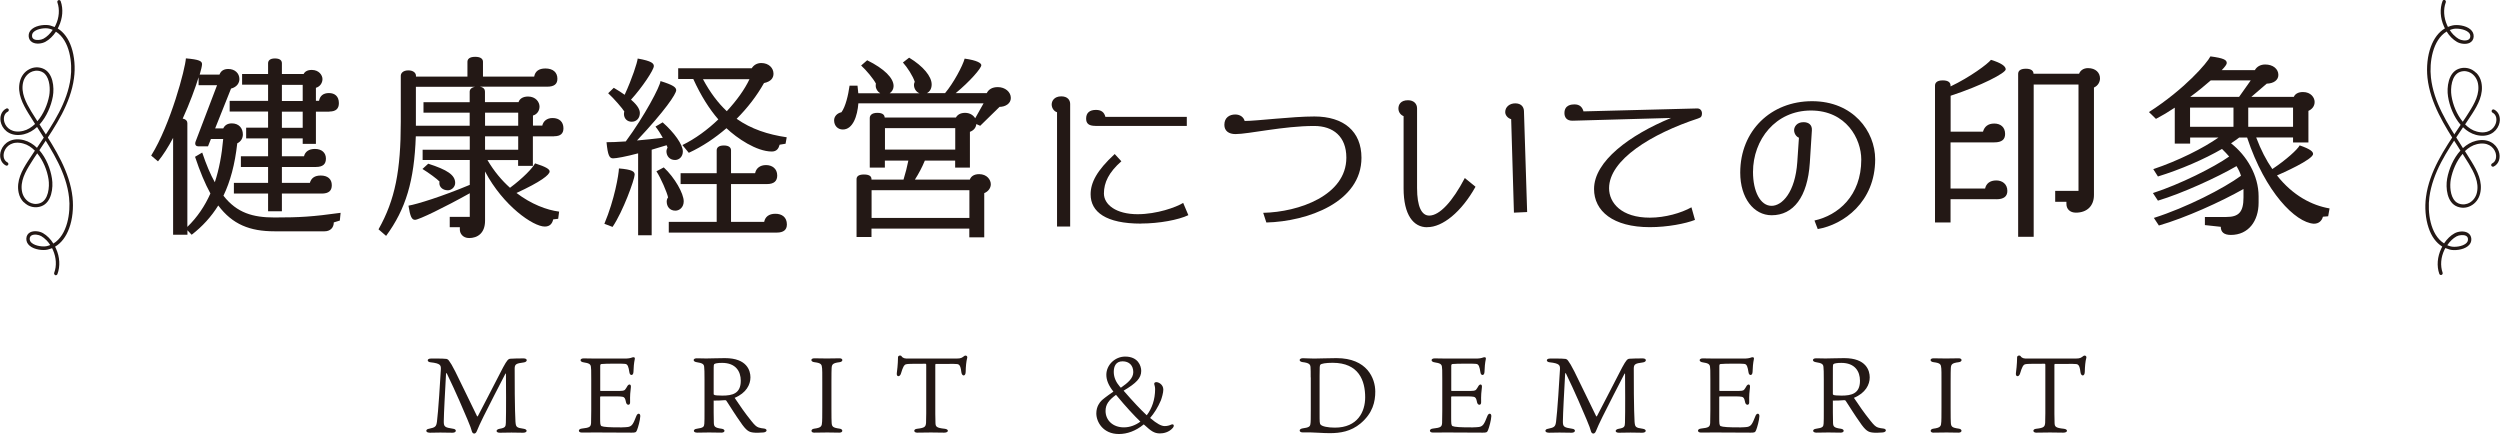 <?xml version="1.0" encoding="UTF-8"?>
<svg id="_レイヤー_2" data-name="レイヤー 2" xmlns="http://www.w3.org/2000/svg" viewBox="0 0 289.56 50.27">
  <defs>
    <style>
      .cls-1 {
        fill: #231815;
      }
    </style>
  </defs>
  <g id="contents">
    <g>
      <g>
        <g>
          <g>
            <path class="cls-1" d="M39.38,25.54l-.72,.22c0,.63-.43,1.03-1.06,1.03h-5.82c-2.83,0-4.85-.79-6.5-2.99-.83,1.33-1.84,2.43-3.08,3.39l-.49-.52v.52h-1.66V15.97c-.56,1.06-1.17,2.02-1.75,2.72l-.79-.67c2.25-3.6,3.96-10.11,4.02-11.26,1.53,.13,1.87,.31,1.87,.67,0,.22-.11,.65-.27,1.21h2.29c.18-.47,.54-.65,1.03-.65,.74,0,1.28,.49,1.28,1.17,0,.43-.27,.92-.97,1.1l-1.84,4.61h.94c.16-.34,.47-.58,.99-.58,.81,0,1.28,.54,1.28,1.3,0,.4-.22,.81-.65,1.01-.27,2.45-.81,4.43-1.6,6.07,1.57,2,3.42,2.52,5.91,2.52,2.97,0,4.41-.09,7.66-.54l-.09,.9Zm-14.95-9.44l-.34,.85h-1.12c-.27,0-.36-.16-.36-.34,0-.07,.02-.13,.04-.2l2.49-6.54h-2.14v-.92c-.38,1.24-1.03,3.01-1.84,4.79,.4,.07,.54,.31,.54,.52v12.02c1.15-1.12,2.02-2.41,2.67-3.87-.63-1.15-1.21-2.54-1.78-4.25l.83-.49c.47,1.39,.94,2.52,1.46,3.44,.49-1.48,.81-3.15,.97-5.01h-1.44Zm13.71-3.17h-1.55v3.73h-1.53v-.63h-2.41v2.07h2.56c.13-.54,.58-.85,1.26-.85,.81,0,1.28,.45,1.28,1.12,0,.63-.34,.97-1.17,.97h-3.93v1.84h3.24c.16-.56,.56-.85,1.26-.85,.79,0,1.28,.4,1.28,1.12,0,.63-.34,.97-1.17,.97h-4.61v2.05h-1.6v-2.05h-3.96v-1.24h3.96v-1.84h-3.15v-1.24h3.15v-2.07h-2.54v-1.24h2.54v-1.87h-4.45v-1.24h4.45v-1.87h-3.01v-1.24h3.01v-1.24c0-.29,.2-.56,.79-.56,.63,0,.81,.27,.81,.56v1.24h2.52c.13-.27,.43-.47,.94-.47,.83,0,1.24,.61,1.24,1.06s-.29,.88-.76,1.01v1.51h.36c.11-.58,.49-.9,1.15-.9s1.15,.36,1.15,1.17c0,.63-.34,.97-1.1,.97Zm-3.08-3.1h-2.41v1.87h2.41v-1.87Zm0,3.1h-2.41v1.87h2.41v-1.87Z"/>
            <path class="cls-1" d="M64.17,15.79h-2.45v3.42h-1.71v-.67h-3.55c.76,1.3,1.66,2.36,2.61,3.21,1.51-1.12,2.63-2.29,2.9-2.83,1.26,.4,1.69,.67,1.69,.94,0,.38-1.01,1.19-3.84,2.49,1.71,1.3,3.51,1.98,4.94,2.16l-.11,.83-.58,.07c-.09,.45-.36,.83-.97,.83-1.35,0-4.83-2.41-6.92-6.38v5.71c0,1.46-.9,2-1.84,2-.76,0-1.08-.56-1.08-.97v-.29h-1.17v-1.19h2.32v-2.74c-2.97,1.66-5.91,3.08-6.34,3.08-.38,0-.56-.38-.76-1.64,1.03-.18,3.87-1.06,7.1-2.41v-2.88h-5.46v-1.19h5.46v-1.55h-6.25c-.18,5.15-1.15,8.41-3.44,11.53l-.88-.76c1.93-3.42,2.58-6.83,2.58-12.45v-5.33c0-.31,.27-.63,.88-.63,.56,0,.88,.29,.88,.63v.09h5.96v-1.71c0-.29,.2-.58,.9-.58s.9,.29,.9,.58v1.71h5.93c.11-.61,.54-.94,1.3-.94,.88,0,1.39,.45,1.39,1.19,0,.61-.36,.92-1.19,.92h-7.78c.47,.09,.58,.34,.58,.58v1.21h3.89c.11-.36,.47-.65,1.1-.65,.9,0,1.33,.65,1.33,1.17,0,.45-.27,.9-.76,1.03v1.17h1.08c.11-.52,.54-.88,1.19-.88,.79,0,1.26,.45,1.26,1.19,0,.61-.34,.92-1.08,.92Zm-16-5.75v4.52h6.23v-1.51h-5.35v-1.21h5.35v-1.21c0-.25,.16-.49,.63-.58h-6.86Zm3.71,12c-.63,0-.99-.4-.99-.81,0-.07,0-.14,.02-.2-.27-.29-1.24-1.01-1.98-1.46l.67-.61c2.18,.7,3.12,1.3,3.12,2.23,0,.45-.4,.85-.85,.85Zm8.14-8.99h-3.84v1.51h3.84v-1.51Zm0,2.74h-3.84v1.55h3.84v-1.55Z"/>
            <path class="cls-1" d="M70.94,26.28l-.94-.36c1.19-2.83,1.66-5.69,1.69-6.41,1.55,.13,1.82,.36,1.82,.72-.02,.58-1.35,4.27-2.56,6.05Zm7.24-7.75c-.63,0-.99-.47-.99-1.01,0-.16,.09-.36,.13-.43-.02-.07-.07-.16-.11-.27-.58,.18-1.17,.36-1.73,.52v9.91h-1.57v-9.49c-1.42,.38-2.52,.58-2.9,.58-.43,0-.61-.34-.76-1.87,.49,0,1.21-.02,2.23-.09,2.16-2.92,4-6.41,4.02-6.99,1.46,.45,1.82,.72,1.82,1.06,0,.43-1.3,2.38-4.54,5.82,.85-.07,1.84-.18,2.99-.31-.25-.45-.54-.92-.85-1.3l.83-.49c1.35,1.19,2.34,2.58,2.34,3.37,0,.63-.45,.99-.9,.99Zm-5.1-6.99c.88,.74,1.03,1.24,1.03,1.55,0,.61-.4,1.01-.94,1.01s-.9-.38-.9-.9c0-.11,.02-.25,.04-.29-.22-.36-1.21-1.51-1.87-2.11l.65-.63c.49,.29,.92,.56,1.26,.81,.88-1.91,1.46-3.73,1.51-4.2,1.66,.29,1.87,.58,1.87,.88,0,.43-1.35,2.47-2.65,3.89Zm5.15,12.86c-.67,0-1.01-.49-1.01-1.06,0-.18,.07-.38,.16-.47-.13-.61-.83-2.23-1.35-3.03l.85-.45c1.28,1.19,2.31,3.03,2.31,3.93,0,.67-.47,1.08-.97,1.08Zm11.75,2.54h-12.52v-1.24h5.55v-4.38h-4.18v-1.26h4.18v-2.65c0-.27,.18-.56,.83-.56s.83,.29,.83,.56v2.65h2.79c.11-.56,.56-.94,1.26-.94s1.3,.4,1.3,1.21c0,.63-.36,.99-1.19,.99h-4.16v4.38h3.84c.11-.58,.54-.94,1.3-.94s1.33,.4,1.33,1.24c0,.61-.38,.94-1.17,.94Zm.99-10.29l-.67,.11c-.11,.43-.34,.79-.9,.79-1.78,0-4.05-1.55-5.26-2.7-1.3,1.12-2.76,2.11-4.36,2.85l-.74-.9c1.48-.72,2.92-1.78,4.16-2.97-1.03-1.19-2.02-2.74-2.9-4.68h-1.75v-1.24h8.52c.2-.34,.58-.61,1.1-.61,.88,0,1.42,.58,1.42,1.24,0,.45-.25,.9-1.1,1.08-.83,1.48-1.91,2.88-3.17,4.14,1.69,1.19,3.62,1.82,5.8,2.14l-.13,.74Zm-9.55-7.48c.83,1.55,1.75,2.76,2.76,3.71,1.15-1.24,2.07-2.52,2.63-3.71h-5.39Z"/>
            <path class="cls-1" d="M115.76,12.39l-2.23,2.18-.45-.2c-.04,.43-.31,.74-.74,.9v4.14h-1.71v-.81h-3.51c-.31,.76-.72,1.53-1.15,2.2h6.36c.13-.36,.47-.63,1.08-.63,.9,0,1.35,.65,1.35,1.17,0,.45-.31,.85-.76,1.03v5.12h-1.73v-1.01h-11.33v.97h-1.73v-6.7c0-.27,.18-.54,.85-.54,.72,0,.88,.27,.88,.54v.05h3.71c.22-.7,.43-1.53,.56-2.2h-2.72v.81h-1.75v-5.73c0-.29,.2-.61,.88-.61s.83,.29,.85,.54h8.25c.16-.29,.49-.54,1.06-.54s.97,.29,1.17,.63l.97-1.73h-14.5c-.11,1.46-.63,3.03-1.8,3.03-.58,0-1.01-.43-1.01-1.06,0-.45,.34-.83,.85-.94,.47-.63,.79-1.98,.94-3.08h.92c.04,.31,.07,.61,.09,.88h2.54c-.31-.18-.52-.52-.52-.85,0-.09,0-.18,.02-.27-.31-.58-1.08-1.51-1.71-2.09l.7-.61c2,.99,3.06,2.07,3.06,2.99,0,.34-.18,.65-.45,.83h3.44c-.4-.16-.63-.56-.63-.97,0-.16,.07-.29,.09-.36-.22-.67-.85-1.66-1.37-2.23l.72-.56c1.64,.99,2.61,2.18,2.61,3.1,0,.49-.22,.85-.56,1.01h2.11c.97-1.15,2.05-3.17,2.27-4,1.44,.2,1.93,.52,1.93,.76,0,.36-1.33,1.89-2.97,3.24h3.6c.22-.45,.65-.7,1.28-.7,.85,0,1.51,.56,1.51,1.26,0,.63-.61,1.03-1.33,1.03Zm-3.48,9.64h-11.33v3.21h11.33v-3.21Zm-1.64-7.19h-8.14v2.49h8.14v-2.49Z"/>
          </g>
          <g>
            <path class="cls-1" d="M231.22,23.07h-5.3v2.7h-1.8V9.92c0-.31,.2-.61,.9-.61s.9,.29,.9,.61v.09c2.27-1.08,4.32-2.61,4.68-3.08,1.19,.36,1.71,.74,1.71,1.1,0,.43-2.81,1.89-6.38,3.06v4.16h3.75c.16-.58,.58-.94,1.3-.94s1.26,.4,1.26,1.21c0,.63-.38,.97-1.24,.97h-5.08v5.35h4c.13-.58,.56-.94,1.3-.94,.67,0,1.28,.4,1.28,1.21,0,.63-.4,.97-1.28,.97Zm11.31-12.92v12.43c0,1.3-.83,2.05-2.09,2.05-.7,0-1.1-.43-1.1-1.01v-.25h-1.3v-1.26h2.7V9.79h-5.19V27.43h-1.8V8.57c0-.31,.18-.61,.9-.61,.67,0,.88,.29,.88,.58h5.28c.13-.36,.49-.65,1.03-.65,.9,0,1.39,.54,1.39,1.19,0,.38-.2,.83-.7,1.06Z"/>
            <path class="cls-1" d="M269.66,25.05l-.61,.05c-.13,.49-.49,.81-1.03,.81h-.04c-2.09-.14-5.6-3.6-7.71-9.98h-.92c-.29,.22-.61,.45-.94,.67,1.82,1.42,3.19,3.73,3.19,6.14v.74c0,2.11-1.17,3.73-3.21,3.73-.81,0-1.17-.34-1.17-.94l-1.84-.2v-.94h2.49c1.42,0,1.98-.56,1.98-2.25v-.99c-2.61,1.48-6.74,3.35-9.8,4.23l-.58-.88c3.8-1.21,8.09-3.42,10.09-4.88-.11-.38-.29-.74-.52-1.12-2.23,1.3-6.27,3.15-9.1,4l-.58-.88c3.12-1.01,7.04-2.97,8.83-4.23-.25-.29-.52-.58-.83-.88-2.05,1.19-4.79,2.38-7.42,3.19l-.54-.85c2.9-.97,5.8-2.43,7.55-3.66h-3.28v.7h-1.78v-4.16c-.7,.47-1.42,.9-2.18,1.3l-.81-.79c4.16-2.67,6.74-5.69,7.12-6.45,1.51,.2,1.89,.4,1.89,.76v.02c0,.14-.2,.43-.58,.81h3.84c.22-.4,.65-.65,1.19-.65,.92,0,1.53,.52,1.53,1.21,0,.61-.56,.99-1.35,1.01l-1.78,1.53h4.92c.13-.31,.47-.56,1.06-.56,.92,0,1.35,.65,1.35,1.15s-.31,.85-.72,1.03v3.66h-1.78v-.58h-4.27c.54,1.44,1.17,2.65,1.87,3.66,1.62-1.08,2.9-2.25,3.17-2.74,1.24,.43,1.55,.72,1.55,.99,0,.65-3.62,2.25-4.18,2.49,1.84,2.34,4.07,3.48,6.09,3.82l-.16,.9Zm-10.97-12.59h-5.03v2.23h5.03v-2.23Zm-2.63-3.15c-.67,.58-1.48,1.26-2.38,1.91h5.66l1.35-1.91h-4.63Zm9.53,3.15h-5.19v2.23h5.19v-2.23Z"/>
          </g>
          <g>
            <path class="cls-1" d="M122.43,26.25V13c-.36-.11-.62-.49-.62-.9s.3-.94,1.11-.94c.73,0,1.03,.43,1.03,.88v14.2h-1.52Zm4.44-11.67c-.77,0-1.07-.28-1.07-.84,0-.66,.39-1.01,1.14-1.01,.6,0,.96,.26,1.09,.81h9.43v1.05h-10.59Zm5.28,11.32c-4.05,0-5.83-1.35-5.83-3.39,0-1.37,.73-2.77,2.79-4.67l.77,.84c-1.44,1.27-2.02,2.45-2.02,3.73s1.39,2.4,3.9,2.4c2.23,0,4.48-.81,5.28-1.31l.6,1.42c-1.12,.54-3.37,.97-5.49,.97Z"/>
            <path class="cls-1" d="M146.67,25.76l-.36-1.11c4.14-.09,9.63-2.02,9.63-6.39,0-2.45-1.52-3.67-3.73-3.67-3.54,0-7.61,.94-9.11,.94-.77,0-1.29-.36-1.29-1.07,0-.86,.62-1.2,1.26-1.2,.56,0,.97,.3,1.09,.75,1.41,0,5.47-.52,8.08-.52,3.39,0,5.45,1.72,5.45,4.78,0,5.15-6.24,7.38-11.02,7.5Z"/>
            <path class="cls-1" d="M165.29,26.32c-1.57,0-2.72-1.41-2.72-4.5V13.45c-.3-.11-.6-.43-.6-.88s.26-.96,1.11-.96c.67,0,1.05,.41,1.05,.94v9.22c0,2.19,.54,3.2,1.41,3.2,1.2,0,2.7-1.63,4.12-4.35l1.24,1.01c-1.63,2.92-3.82,4.7-5.6,4.68Zm10.06-1.69l-.32-10.83c-.36-.09-.69-.43-.69-.82,0-.6,.52-1.01,1.16-1.01,.71,0,.99,.43,1.01,.88l.37,11.71-1.54,.07Z"/>
            <path class="cls-1" d="M196.71,13.71c-5.43,1.78-10.34,4.8-10.34,8.09,0,1.71,1.44,3.41,4.72,3.41,1.78,0,3.64-.54,4.82-1.2l.41,1.46c-1.09,.43-3.19,.84-5.23,.84-4.27,0-6.46-1.87-6.46-4.42,0-3.22,4.14-6.26,8.92-8.23l-11.39,.32c-.71,.02-.96-.41-.96-.88,0-.96,.84-1.01,1.16-1.01,.6,0,.9,.3,1.05,.81l13.14-.34c.38-.02,.58,.26,.58,.58,0,.3-.09,.47-.41,.56Z"/>
            <path class="cls-1" d="M210.53,26.51l-.37-.97c2.72-.6,5.42-2.85,5.42-7.06,0-2.4-1.74-5.68-5.83-5.68s-6.71,3.37-6.71,7.12c0,2.27,.86,3.92,2.15,3.92,1.22,0,2.74-1.56,2.98-5.08l.19-2.81c-.3-.11-.56-.47-.56-.88,0-.34,.28-.92,1.09-.92,.58,0,1.01,.3,.97,.94l-.24,3.77c-.26,3.97-1.91,6.07-4.42,6.07-2.08,0-3.64-2-3.64-4.93,0-4.87,3.56-8.28,8.32-8.28s7.31,3.49,7.31,6.73c0,4.95-3.67,7.57-6.65,8.08Z"/>
          </g>
        </g>
        <g>
          <path class="cls-1" d="M2.74,23.42c-.29-.29-.49-.67-.58-1.1-.29-1.37,.4-2.61,1.08-3.66,.26-.41,.53-.81,.8-1.21-.4-.4-.85-.7-1.36-.83-1.23-.33-1.93,.27-2.17,.89-.18,.47-.12,1.06,.35,1.3,.1,.05,.14,.17,.09,.27-.05,.1-.17,.14-.27,.09-.6-.3-.83-1.06-.54-1.8,.32-.83,1.26-1.5,2.65-1.13,.56,.15,1.06,.46,1.49,.88,0-.01,.02-.03,.03-.04l.24-.36c1.6-2.38,3.25-4.84,3.63-7.69,.23-1.72-.08-4.34-1.7-5.36-.34,.51-.76,.92-1.22,1.17-.4,.22-1.07,.31-1.51,.06-.27-.15-.41-.4-.43-.71-.02-.33,.12-.62,.4-.84,.57-.46,1.6-.53,2.09-.4,.18,.05,.35,.11,.52,.18,.04-.07,.07-.14,.11-.21,.42-.87,.49-1.83,.21-2.64-.04-.11,.02-.22,.12-.26,.11-.04,.22,.02,.26,.12,.32,.91,.23,1.98-.23,2.94-.04,.08-.07,.15-.11,.22,.71,.44,1.25,1.18,1.58,2.17,.36,1.06,.47,2.37,.3,3.59-.39,2.94-2.14,5.55-3.69,7.86l-.24,.36s-.05,.08-.08,.12c.79,.91,1.29,2.16,1.46,3.28,.17,1.05-.03,2.78-1.24,3.21-.52,.19-1.08,.14-1.56-.12-.17-.1-.33-.22-.47-.36Zm1.57-5.66c-.25,.37-.5,.74-.73,1.12-.63,.99-1.28,2.14-1.02,3.36,.11,.51,.43,.95,.85,1.19,.27,.15,.7,.29,1.23,.1,.97-.35,1.12-1.88,.98-2.77-.16-1.04-.62-2.16-1.3-2.99ZM6.11,3.46c-.13-.06-.26-.1-.41-.14-.41-.11-1.29-.03-1.74,.33-.18,.14-.26,.31-.25,.51,0,.18,.08,.3,.22,.38,.29,.16,.82,.1,1.11-.06,.4-.22,.76-.57,1.06-1.01Z"/>
          <path class="cls-1" d="M6.32,31.8c-.05-.05-.07-.14-.04-.21,.3-.8,.24-1.76-.15-2.64-.03-.07-.07-.14-.1-.21-.17,.07-.34,.13-.52,.17-.5,.12-1.52,.03-2.08-.45-.27-.23-.4-.52-.38-.85,.02-.32,.18-.56,.44-.7,.44-.23,1.11-.13,1.5,.1,.46,.27,.87,.68,1.19,1.2,1.64-.99,2.01-3.6,1.82-5.32-.31-2.85-1.91-5.35-3.45-7.77l-.23-.37s-.02-.03-.03-.04c-.44,.4-.94,.7-1.51,.84-1.4,.34-2.33-.35-2.63-1.19-.27-.75-.02-1.5,.58-1.79,.1-.05,.22,0,.27,.09,.05,.1,0,.22-.09,.27-.47,.23-.55,.82-.38,1.29,.22,.62,.92,1.24,2.15,.94,.51-.12,.97-.41,1.38-.8-.26-.4-.52-.82-.77-1.23-.65-1.07-1.32-2.32-.99-3.68,.15-.63,.54-1.15,1.09-1.43,.49-.26,1.04-.29,1.56-.09,1.2,.46,1.36,2.19,1.17,3.24-.2,1.11-.73,2.36-1.54,3.25,.03,.04,.05,.08,.08,.12l.23,.37c1.5,2.34,3.19,4.99,3.51,7.94,.13,1.23,0,2.54-.39,3.59-.36,.98-.91,1.71-1.63,2.13,.04,.07,.07,.15,.11,.23,.44,.97,.5,2.05,.16,2.95-.04,.1-.16,.16-.26,.12-.03-.01-.05-.03-.07-.05Zm-.96-3.99c-.18-.19-.38-.34-.58-.46-.29-.17-.81-.25-1.11-.09-.14,.08-.22,.2-.23,.37-.01,.2,.06,.37,.24,.51,.44,.37,1.32,.46,1.73,.37,.14-.03,.28-.08,.41-.13-.14-.21-.29-.41-.46-.58Zm-.15-19.24c-.12-.12-.25-.21-.42-.28-.52-.2-.96-.07-1.23,.07-.43,.23-.76,.66-.88,1.17-.29,1.21,.34,2.38,.94,3.38,.23,.38,.47,.76,.71,1.13,.7-.81,1.18-1.93,1.37-2.96,.13-.73,.08-1.92-.5-2.51Z"/>
        </g>
        <g>
          <path class="cls-1" d="M286.82,8.44c.29,.29,.49,.67,.58,1.1,.29,1.37-.4,2.61-1.08,3.66-.26,.41-.53,.81-.8,1.21,.4,.4,.85,.7,1.36,.83,1.23,.33,1.93-.27,2.17-.89,.18-.47,.12-1.06-.35-1.3-.1-.05-.14-.17-.09-.27,.05-.1,.17-.14,.27-.09,.6,.3,.83,1.06,.54,1.8-.32,.83-1.26,1.5-2.65,1.13-.56-.15-1.06-.46-1.49-.88,0,.01-.02,.03-.03,.04l-.24,.36c-1.6,2.38-3.25,4.84-3.63,7.69-.23,1.72,.08,4.34,1.7,5.36,.34-.51,.76-.92,1.22-1.17,.4-.22,1.07-.31,1.51-.06,.27,.15,.41,.4,.43,.71,.02,.33-.12,.62-.4,.84-.57,.46-1.6,.53-2.09,.4-.18-.05-.35-.11-.52-.18-.04,.07-.07,.14-.11,.21-.42,.87-.49,1.83-.21,2.64,.04,.11-.02,.22-.12,.26-.11,.04-.22-.02-.26-.12-.32-.91-.23-1.98,.23-2.94,.04-.08,.07-.15,.11-.22-.71-.44-1.25-1.18-1.58-2.17-.36-1.06-.47-2.37-.3-3.59,.39-2.94,2.14-5.55,3.69-7.86l.24-.36s.05-.08,.08-.12c-.79-.91-1.29-2.16-1.46-3.28-.17-1.05,.03-2.78,1.24-3.21,.52-.19,1.08-.14,1.56,.12,.17,.1,.33,.22,.47,.36Zm-1.57,5.66c.25-.37,.5-.74,.73-1.12,.63-.99,1.28-2.14,1.02-3.36-.11-.51-.43-.95-.85-1.19-.27-.15-.7-.29-1.23-.1-.97,.35-1.12,1.88-.98,2.77,.16,1.04,.62,2.16,1.3,2.99Zm-1.8,14.3c.13,.06,.26,.1,.41,.14,.41,.11,1.29,.03,1.74-.33,.18-.14,.26-.31,.25-.51,0-.18-.08-.3-.22-.38-.29-.16-.82-.1-1.11,.06-.4,.22-.76,.57-1.06,1.01Z"/>
          <path class="cls-1" d="M283.24,.06c.05,.05,.07,.14,.04,.21-.3,.8-.24,1.76,.15,2.64,.03,.07,.07,.14,.1,.21,.17-.07,.34-.13,.52-.17,.5-.12,1.52-.03,2.08,.45,.27,.23,.4,.52,.38,.85-.02,.32-.18,.56-.44,.7-.44,.23-1.11,.13-1.5-.1-.46-.27-.87-.68-1.19-1.2-1.64,.99-2.01,3.6-1.82,5.32,.31,2.85,1.91,5.35,3.45,7.77l.23,.37s.02,.03,.03,.04c.44-.4,.94-.7,1.51-.84,1.4-.34,2.33,.35,2.63,1.19,.27,.75,.02,1.5-.58,1.79-.1,.05-.22,0-.27-.09-.05-.1,0-.22,.09-.27,.47-.23,.55-.82,.38-1.29-.22-.62-.92-1.24-2.15-.94-.51,.12-.97,.41-1.38,.8,.26,.4,.52,.82,.77,1.23,.65,1.07,1.32,2.32,.99,3.68-.15,.63-.54,1.15-1.09,1.43-.49,.26-1.04,.29-1.56,.09-1.2-.46-1.36-2.19-1.17-3.24,.2-1.11,.73-2.36,1.54-3.25-.03-.04-.05-.08-.08-.12l-.23-.37c-1.5-2.34-3.19-4.99-3.51-7.94-.13-1.23,0-2.54,.39-3.59,.36-.98,.91-1.71,1.63-2.13-.04-.07-.07-.15-.11-.23-.44-.97-.5-2.05-.16-2.95,.04-.1,.16-.16,.26-.12,.03,.01,.05,.03,.07,.05Zm.96,3.99c.18,.19,.38,.34,.58,.46,.29,.17,.81,.25,1.11,.09,.14-.08,.22-.2,.23-.37,.01-.2-.06-.37-.24-.51-.44-.37-1.32-.46-1.73-.37-.14,.03-.28,.08-.41,.13,.14,.21,.29,.41,.46,.58Zm.15,19.24c.12,.12,.25,.21,.42,.28,.52,.2,.96,.07,1.23-.07,.43-.23,.76-.66,.88-1.17,.29-1.21-.34-2.38-.94-3.38-.23-.38-.47-.76-.71-1.13-.7,.81-1.18,1.93-1.37,2.96-.13,.73-.08,1.92,.5,2.51Z"/>
        </g>
      </g>
      <g>
        <path class="cls-1" d="M49.73,50.11c-.46,0-.47-.4-.04-.45,.74-.15,.84-.26,.92-.82,.14-.99,.4-5.04,.45-6.03,.02-.48,.01-.72-1.21-.85-.41-.04-.43-.43,.05-.43,.32,0,1.35-.02,1.81,.04,.16,.04,.24,.12,.36,.31,.15,.21,.26,.37,.66,1.15,.48,.95,2.17,4.47,2.52,5.17,.02,.05,.06,.05,.1-.01,.21-.37,1.88-3.64,2.92-5.64,.46-.85,.61-.98,.83-1,.19-.02,1.03-.04,1.54-.04s.47,.42,.01,.47c-.85,.11-1.03,.2-1.04,.68-.02,.63,.02,5.29,.09,6.16,.05,.64,.1,.72,.95,.84,.47,.06,.47,.46-.07,.46-.48,0-.76-.02-1.34-.02-.48,0-1.16,.02-1.36,.02-.48,0-.5-.38,0-.46,.66-.11,.69-.26,.71-.69,.04-1.18,.02-4.68,.01-5.64,0-.1-.04-.07-.06-.05-.77,1.47-1.77,3.44-2.54,4.97-.41,.81-.56,1.19-.78,1.7-.15,.37-.45,.32-.55,.06-.09-.32-.21-.69-.53-1.43-.41-.97-1.31-3.1-2.39-5.33-.02-.05-.07-.05-.09,.04-.11,2.06-.25,4.52-.26,5.48-.01,.66,.1,.74,1.08,.89,.43,.04,.43,.46-.07,.46-.37,0-.85-.02-1.41-.02-.42,0-1,.02-1.24,.02Z"/>
        <path class="cls-1" d="M69.51,48.3c0,.74,0,.94,.15,1.05,.24,.11,.97,.16,2.34,.15,.36,0,.67-.04,.76-.05,.46-.09,.59-.37,.94-1.26,.15-.4,.48-.33,.46,.02-.02,.47-.25,1.29-.38,1.61-.11,.26-.17,.29-.61,.29-1.38,0-3.23-.02-4.16-.02-.42,0-1.38,.01-1.62,.01-.45,0-.46-.41-.01-.46,.94-.1,1.05-.21,1.08-.66,.01-.26,.02-.61,.02-1.42v-3.58c0-1.13-.01-1.33-.04-1.51-.04-.3-.24-.41-.84-.5-.48-.06-.48-.46,0-.46,.38,0,.76,.02,1.36,.02h3.42c.36,0,.63-.04,.88-.14,.19-.05,.32,.02,.26,.22-.09,.41-.14,.97-.15,1.46-.01,.48-.42,.47-.47,.06-.1-.67-.2-.9-.42-.97-.27-.07-2.5-.04-2.79,0-.12,.01-.17,.05-.17,.24v2.81c0,.06,.01,.07,.06,.07h1.82c.69,0,.87-.01,.99-.14,.12-.14,.17-.25,.25-.38,.17-.33,.48-.3,.43,.09-.06,.42-.11,1.04-.09,1.69,.04,.45-.37,.43-.46,.1-.05-.16-.06-.35-.16-.52-.1-.16-.24-.21-1.04-.21h-1.75s-.06,.04-.06,.06v2.32Z"/>
        <path class="cls-1" d="M82.66,46.42v1.36c0,.63,.01,1.05,.02,1.21,.02,.41,.1,.56,.92,.67,.43,.06,.42,.45-.04,.45-.37,0-.81-.02-1.43-.02-.56,0-.97,.02-1.38,.02-.51,0-.5-.4-.05-.45,.82-.11,.85-.25,.88-.61,.02-.32,.02-.66,.02-1.42v-3.67c0-.92-.01-1.14-.04-1.46-.02-.32-.2-.45-.87-.55-.47-.06-.46-.45,.01-.45,.25,0,.81,.02,1.1,.02,.62,0,1.21-.04,2.17-.04,2.56,0,2.95,1.46,2.95,2.23,0,.83-.48,1.81-1.83,2.37,.59,.88,1.19,1.76,1.92,2.66,.37,.47,.59,.69,.87,.78,.24,.06,.38,.1,.58,.11,.46,.04,.43,.42-.04,.46-.31,.02-.88,.06-1.18,.01-.46-.06-.78-.16-1.51-1.26-.55-.77-1-1.51-1.55-2.35-.07-.12-.12-.15-.24-.14-.38,.04-.88,.05-1.31,.05Zm.09-.67c.1,.04,.43,.07,.92,.07,1.14,0,2.13-.22,2.13-1.72,0-1.08-.58-2.07-2.16-2.07-.51,0-.85,.06-.93,.16-.06,.11-.05,.35-.05,1.71v1.72c0,.07,.01,.1,.09,.12Z"/>
        <path class="cls-1" d="M96.32,42.69c-.01,.29-.02,.46-.02,1.64v2.92c0,1.15,.01,1.34,.02,1.61,.02,.56,.1,.67,.94,.79,.4,.05,.41,.46-.04,.46-.26,0-.71-.02-1.39-.02-.52,0-1.2,.02-1.54,.02-.4,0-.41-.41,.01-.46,.85-.11,.89-.29,.92-.81,.01-.24,.02-.42,.02-1.6v-2.92c0-1.3,0-1.35-.02-1.64-.04-.46-.07-.63-.89-.73-.47-.05-.47-.45-.02-.45,.26,0,.98,.02,1.45,.02,.57,0,1.23-.02,1.5-.02,.4,0,.42,.4-.02,.45-.82,.1-.9,.27-.92,.73Z"/>
        <path class="cls-1" d="M104.94,42.19c-.22,.07-.36,.3-.59,1.08-.12,.41-.53,.41-.48-.04,.02-.11,.14-1.09,.14-1.85,0-.2,.31-.27,.41-.12,.17,.25,.4,.27,.77,.27h5.58c.58,0,.66-.11,.92-.3,.16-.11,.41-.01,.33,.25-.1,.35-.16,.99-.17,1.57,0,.57-.43,.57-.5,.07-.06-.56-.16-.81-.32-.9-.17-.1-.48-.07-2.61-.07-.07,0-.09,.01-.09,.15v5.63c0,.52,.01,.77,.02,1.04,.01,.45,.11,.59,1.07,.69,.5,.05,.5,.45-.06,.45-.74,0-1.05-.02-1.54-.02-.46,0-1.38,.02-1.6,.02-.41,0-.46-.41,.01-.45,.9-.1,.99-.24,1.03-.69,.01-.15,.02-.47,.02-1.1v-5.53c0-.19-.01-.21-.11-.21-1.73,0-2.03,.01-2.22,.06Z"/>
        <path class="cls-1" d="M132.44,49.18c-.89,.73-1.88,1.09-2.85,1.09-1.83,0-2.61-1.4-2.61-2.39,0-.82,.43-1.3,.56-1.44,.16-.17,.61-.53,1.42-1.08-.57-.72-.82-1.34-.82-1.95,0-1.14,1-2.11,2.18-2.11,1.49,0,1.86,1.07,1.86,1.66,0,.83-.56,1.41-2.04,2.29,1.12,1.29,1.99,2.21,2.68,2.85,.59-.77,.97-1.81,.97-3.04,0-.22-.07-.46-.1-.56-.04-.17,.11-.24,.24-.24,.25,0,.81,.26,.81,.87,0,.36-.17,.94-.28,1.24-.35,.82-.78,1.5-1.25,2.04,.81,.69,1.31,.94,1.69,.94,.28,0,.55-.07,.73-.16,.31-.14,.43,.1,.21,.37-.45,.52-1.08,.64-1.5,.64-.67,0-1.05-.31-1.73-.93l-.14-.12Zm-.36-.35c-.67-.64-1.62-1.65-2.82-3.1-.84,.62-1.21,1.11-1.21,1.87,0,1.08,.85,1.9,2.12,1.9,.68,0,1.34-.24,1.92-.67Zm-2.26-3.92c.83-.58,1.44-1.1,1.44-1.81,0-.77-.47-1.25-1.24-1.25s-1.02,.57-1.02,1.23,.3,1.23,.67,1.66l.15,.17Z"/>
        <path class="cls-1" d="M151.81,43.71c0-.68,0-.85-.02-1.18-.02-.32-.16-.5-.93-.59-.46-.06-.43-.45,.05-.45,.28,0,.85,.04,1.3,.04,.74,0,1.51-.05,2.59-.05,3.54,0,4.49,2.34,4.49,3.88,0,1.14-.27,2.47-1.7,3.68-1.13,.94-2.35,1.13-3.58,1.13-.77,0-1.85-.09-2.29-.09h-.87c-.38,0-.46-.38,0-.46,.76-.1,.87-.22,.92-.47,.05-.21,.05-.81,.05-1.66v-3.78Zm1.03,4.21c0,.9,0,1.15,.12,1.26,.17,.21,.84,.35,1.65,.35,2.65,0,3.51-1.86,3.51-3.51,0-1.93-.73-4-3.77-4-.81,0-1.3,.1-1.41,.21-.09,.09-.1,.24-.1,1.29v4.4Z"/>
        <path class="cls-1" d="M168.08,48.3c0,.74,0,.94,.15,1.05,.24,.11,.97,.16,2.34,.15,.36,0,.67-.04,.76-.05,.46-.09,.59-.37,.94-1.26,.15-.4,.48-.33,.46,.02-.02,.47-.25,1.29-.38,1.61-.11,.26-.17,.29-.61,.29-1.38,0-3.23-.02-4.16-.02-.42,0-1.38,.01-1.62,.01-.45,0-.46-.41-.01-.46,.94-.1,1.05-.21,1.08-.66,.01-.26,.02-.61,.02-1.42v-3.58c0-1.13-.01-1.33-.04-1.51-.04-.3-.24-.41-.84-.5-.48-.06-.48-.46,0-.46,.38,0,.76,.02,1.36,.02h3.42c.36,0,.63-.04,.88-.14,.19-.05,.32,.02,.26,.22-.09,.41-.14,.97-.15,1.46-.01,.48-.42,.47-.47,.06-.1-.67-.2-.9-.42-.97-.27-.07-2.5-.04-2.79,0-.12,.01-.17,.05-.17,.24v2.81c0,.06,.01,.07,.06,.07h1.82c.69,0,.87-.01,.99-.14,.12-.14,.17-.25,.25-.38,.17-.33,.48-.3,.43,.09-.06,.42-.11,1.04-.09,1.69,.04,.45-.37,.43-.46,.1-.05-.16-.06-.35-.16-.52-.1-.16-.24-.21-1.04-.21h-1.75s-.06,.04-.06,.06v2.32Z"/>
        <path class="cls-1" d="M179.35,50.11c-.46,0-.47-.4-.04-.45,.74-.15,.84-.26,.92-.82,.14-.99,.4-5.04,.45-6.03,.02-.48,.01-.72-1.21-.85-.41-.04-.43-.43,.05-.43,.32,0,1.35-.02,1.81,.04,.16,.04,.24,.12,.36,.31,.15,.21,.26,.37,.66,1.15,.48,.95,2.17,4.47,2.52,5.17,.02,.05,.06,.05,.1-.01,.21-.37,1.88-3.64,2.92-5.64,.46-.85,.61-.98,.83-1,.19-.02,1.03-.04,1.54-.04s.47,.42,.01,.47c-.85,.11-1.03,.2-1.04,.68-.02,.63,.02,5.29,.09,6.16,.05,.64,.1,.72,.95,.84,.47,.06,.47,.46-.07,.46-.48,0-.76-.02-1.34-.02-.48,0-1.16,.02-1.36,.02-.48,0-.5-.38,0-.46,.66-.11,.69-.26,.71-.69,.04-1.18,.02-4.68,.01-5.64,0-.1-.04-.07-.06-.05-.77,1.47-1.77,3.44-2.54,4.97-.41,.81-.56,1.19-.78,1.7-.15,.37-.45,.32-.55,.06-.09-.32-.21-.69-.53-1.43-.41-.97-1.31-3.1-2.39-5.33-.02-.05-.07-.05-.09,.04-.11,2.06-.25,4.52-.26,5.48-.01,.66,.1,.74,1.08,.89,.43,.04,.43,.46-.07,.46-.37,0-.85-.02-1.41-.02-.42,0-1,.02-1.24,.02Z"/>
        <path class="cls-1" d="M199.13,48.3c0,.74,0,.94,.15,1.05,.24,.11,.97,.16,2.34,.15,.36,0,.67-.04,.76-.05,.46-.09,.59-.37,.94-1.26,.15-.4,.48-.33,.46,.02-.02,.47-.25,1.29-.38,1.61-.11,.26-.17,.29-.61,.29-1.38,0-3.23-.02-4.16-.02-.42,0-1.38,.01-1.62,.01-.45,0-.46-.41-.01-.46,.94-.1,1.05-.21,1.08-.66,.01-.26,.02-.61,.02-1.42v-3.58c0-1.13-.01-1.33-.04-1.51-.04-.3-.24-.41-.84-.5-.48-.06-.48-.46,0-.46,.38,0,.76,.02,1.36,.02h3.42c.36,0,.63-.04,.88-.14,.19-.05,.32,.02,.26,.22-.09,.41-.14,.97-.15,1.46-.01,.48-.42,.47-.47,.06-.1-.67-.2-.9-.42-.97-.27-.07-2.5-.04-2.79,0-.12,.01-.17,.05-.17,.24v2.81c0,.06,.01,.07,.06,.07h1.82c.69,0,.87-.01,.99-.14,.12-.14,.17-.25,.25-.38,.17-.33,.48-.3,.43,.09-.06,.42-.11,1.04-.09,1.69,.04,.45-.37,.43-.46,.1-.05-.16-.06-.35-.16-.52-.1-.16-.24-.21-1.04-.21h-1.75s-.06,.04-.06,.06v2.32Z"/>
        <path class="cls-1" d="M212.29,46.42v1.36c0,.63,.01,1.05,.02,1.21,.02,.41,.1,.56,.92,.67,.43,.06,.42,.45-.04,.45-.37,0-.81-.02-1.42-.02-.56,0-.97,.02-1.38,.02-.51,0-.5-.4-.05-.45,.82-.11,.85-.25,.88-.61,.02-.32,.02-.66,.02-1.42v-3.67c0-.92-.01-1.14-.04-1.46-.02-.32-.2-.45-.87-.55-.47-.06-.46-.45,.01-.45,.25,0,.81,.02,1.1,.02,.62,0,1.21-.04,2.17-.04,2.56,0,2.95,1.46,2.95,2.23,0,.83-.48,1.81-1.83,2.37,.59,.88,1.19,1.76,1.92,2.66,.37,.47,.59,.69,.87,.78,.24,.06,.38,.1,.58,.11,.46,.04,.43,.42-.04,.46-.31,.02-.88,.06-1.18,.01-.46-.06-.78-.16-1.51-1.26-.55-.77-1-1.51-1.55-2.35-.07-.12-.12-.15-.24-.14-.38,.04-.88,.05-1.31,.05Zm.09-.67c.1,.04,.43,.07,.92,.07,1.14,0,2.13-.22,2.13-1.72,0-1.08-.58-2.07-2.16-2.07-.51,0-.85,.06-.93,.16-.06,.11-.05,.35-.05,1.71v1.72c0,.07,.01,.1,.09,.12Z"/>
        <path class="cls-1" d="M225.95,42.69c-.01,.29-.02,.46-.02,1.64v2.92c0,1.15,.01,1.34,.02,1.61,.02,.56,.1,.67,.94,.79,.4,.05,.41,.46-.04,.46-.26,0-.71-.02-1.39-.02-.52,0-1.2,.02-1.54,.02-.4,0-.41-.41,.01-.46,.85-.11,.89-.29,.92-.81,.01-.24,.02-.42,.02-1.6v-2.92c0-1.3,0-1.35-.02-1.64-.04-.46-.07-.63-.89-.73-.47-.05-.47-.45-.02-.45,.26,0,.98,.02,1.45,.02,.57,0,1.23-.02,1.5-.02,.4,0,.42,.4-.02,.45-.82,.1-.9,.27-.92,.73Z"/>
        <path class="cls-1" d="M234.56,42.19c-.22,.07-.36,.3-.59,1.08-.12,.41-.53,.41-.48-.04,.02-.11,.14-1.09,.14-1.85,0-.2,.31-.27,.41-.12,.17,.25,.4,.27,.77,.27h5.58c.58,0,.66-.11,.92-.3,.16-.11,.41-.01,.33,.25-.1,.35-.16,.99-.17,1.57,0,.57-.43,.57-.5,.07-.06-.56-.16-.81-.32-.9-.17-.1-.48-.07-2.61-.07-.07,0-.09,.01-.09,.15v5.63c0,.52,.01,.77,.02,1.04,.01,.45,.11,.59,1.07,.69,.5,.05,.5,.45-.06,.45-.74,0-1.05-.02-1.54-.02s-1.38,.02-1.6,.02c-.41,0-.46-.41,.01-.45,.9-.1,.99-.24,1.03-.69,.01-.15,.02-.47,.02-1.1v-5.53c0-.19-.01-.21-.11-.21-1.73,0-2.03,.01-2.22,.06Z"/>
      </g>
    </g>
  </g>
</svg>